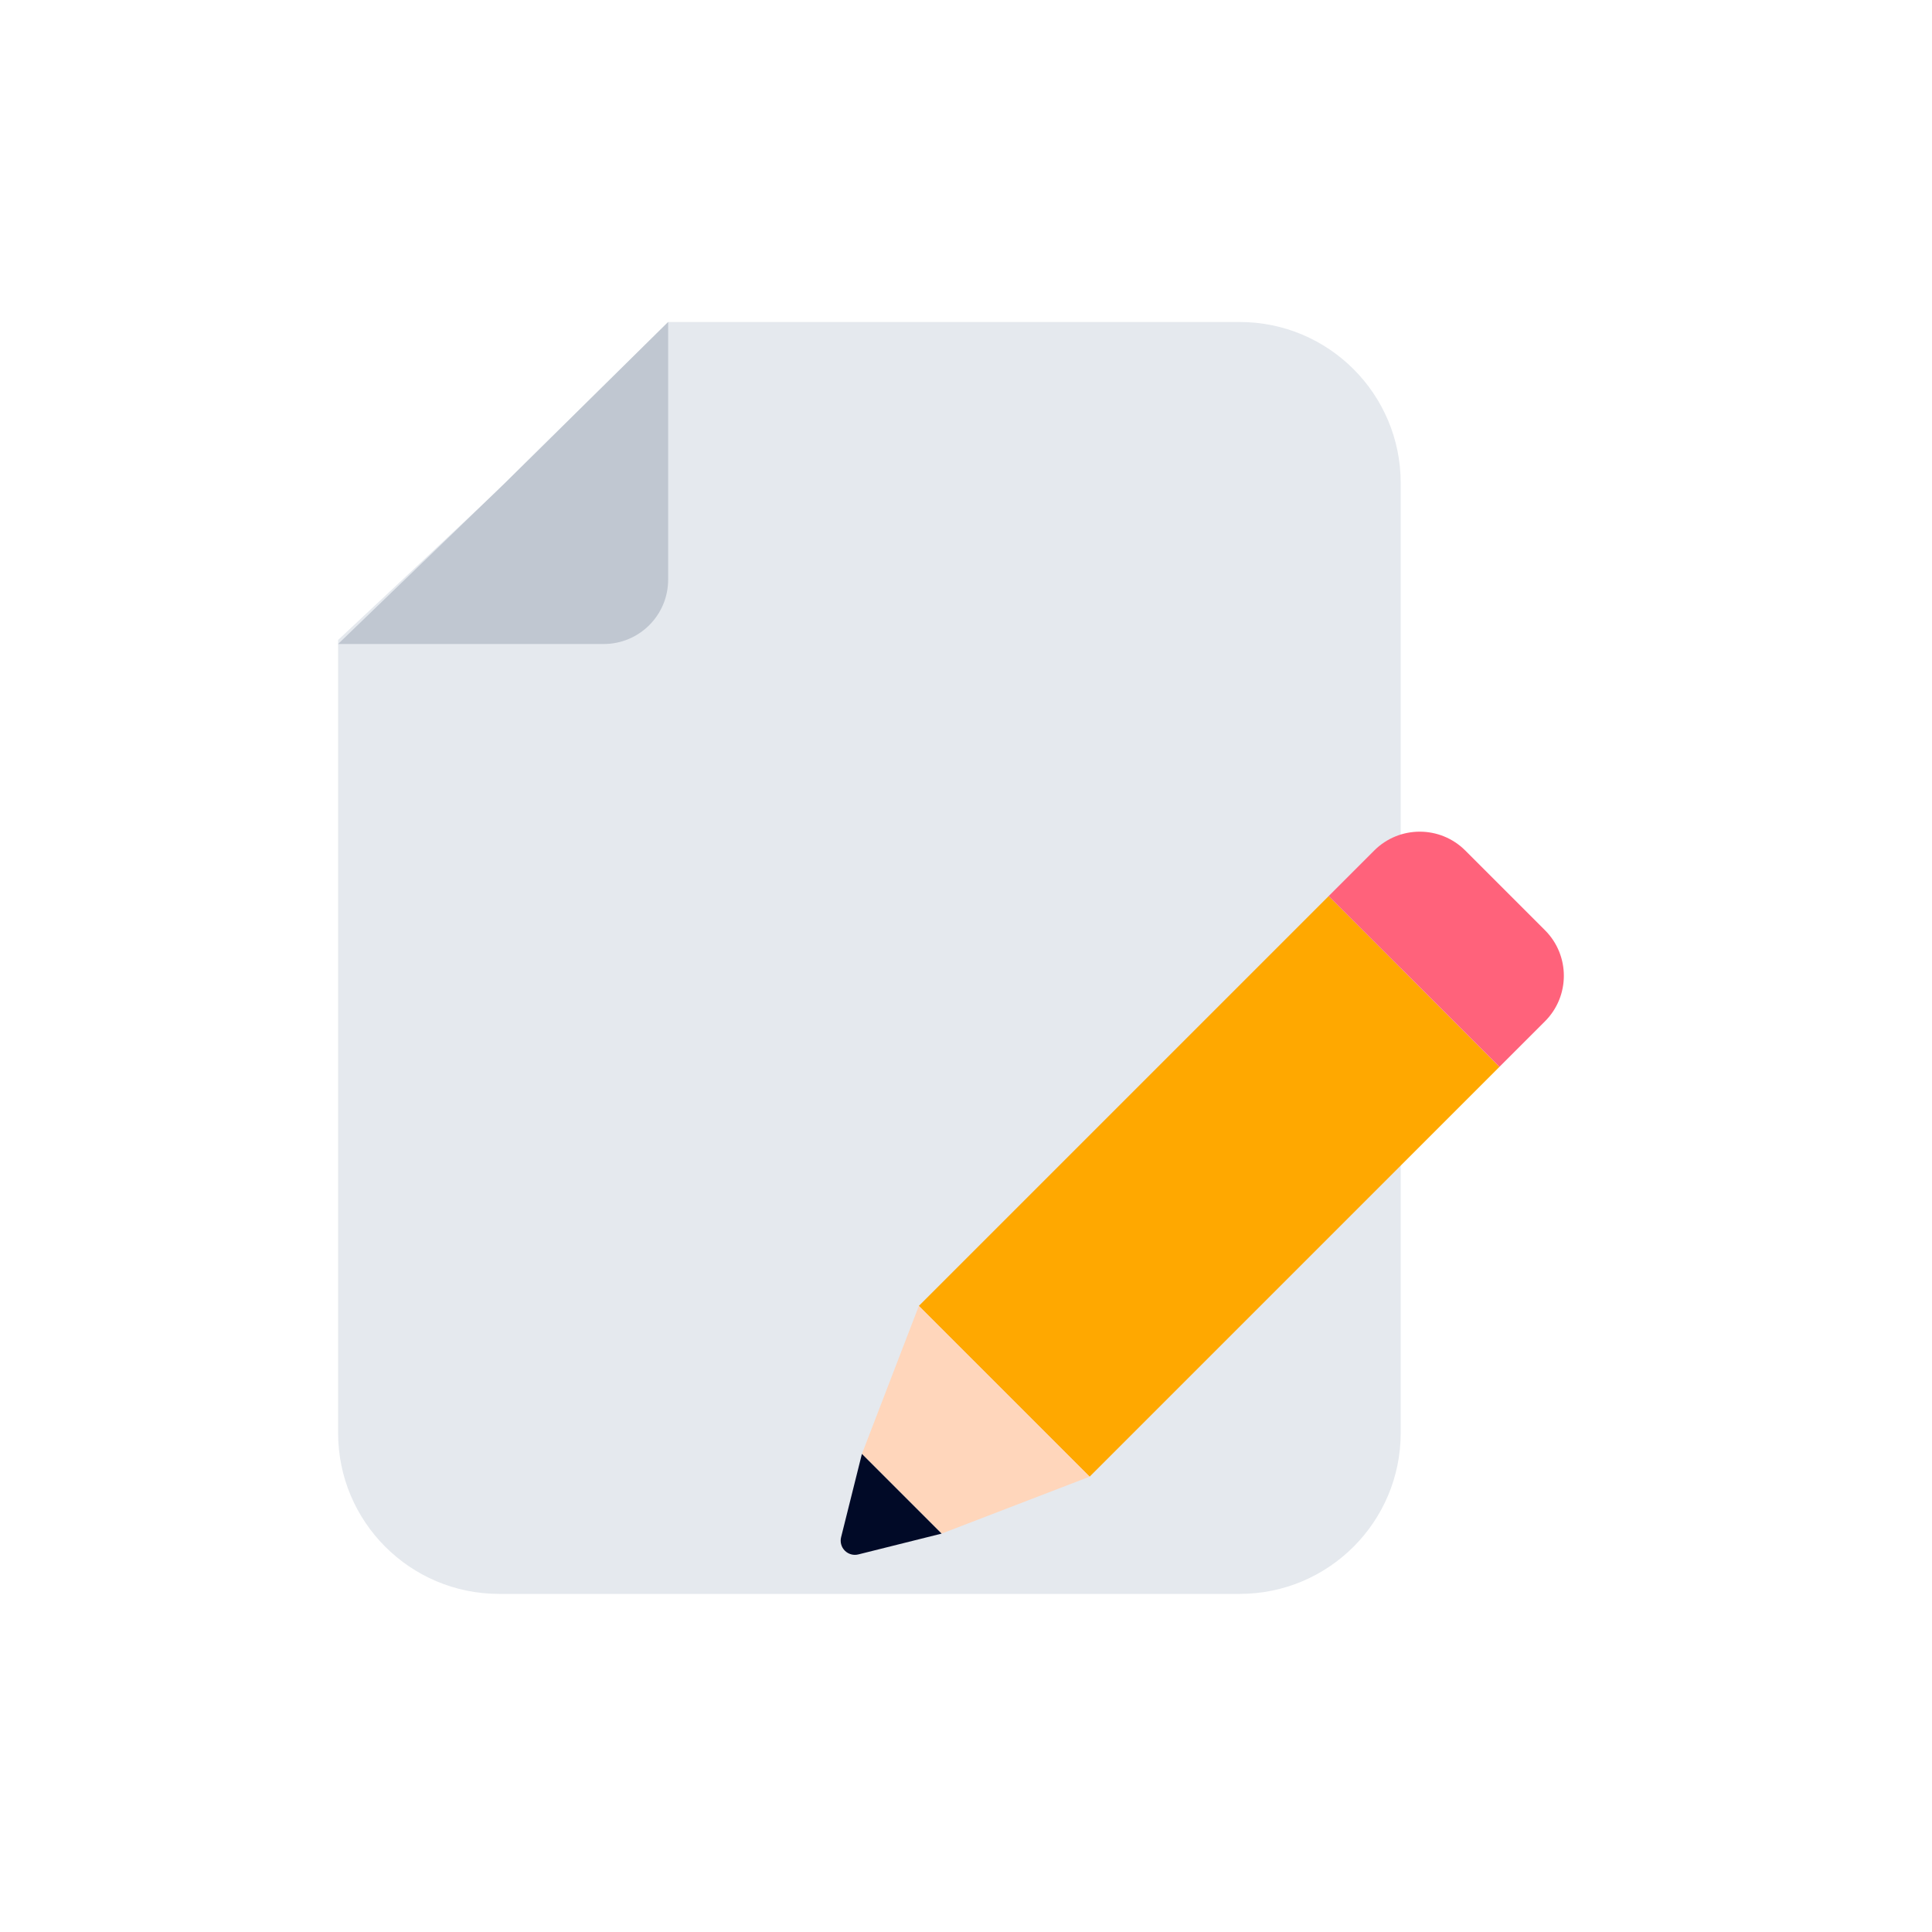 <?xml version="1.0" encoding="utf-8"?>
<svg xmlns="http://www.w3.org/2000/svg" fill="none" height="100%" overflow="visible" preserveAspectRatio="none" style="display: block;" viewBox="0 0 120 120" width="100%">
<g id="paper">
<g id="Group 22">
<path d="M30.866 30.5L41.5 20H54H77C82.523 20 87 24.477 87 30V89C87 94.523 82.523 99 77 99H31C25.477 99 21 94.523 21 89V59.5V39.75L30.866 30.5Z" fill="#E5E9EE" id="Rectangle 160"/>
<path d="M31.366 30L41.5 20V36C41.5 38.209 39.709 40 37.5 40H21L31.366 30Z" fill="#C0C7D1" id="Rectangle 161"/>
</g>
<g id="Group 23">
<rect fill="#FFA800" height="15" id="Rectangle 162" transform="rotate(-45 57.071 81.113)" width="36" x="57.071" y="81.113"/>
<path d="M53.536 90.305L57.071 81.113L67.678 91.719L58.485 95.255L53.536 90.305Z" fill="#FFD6BB" id="Rectangle 164"/>
<path d="M52.475 96.316C52.255 96.096 52.167 95.778 52.243 95.477L53.535 90.305L58.485 95.255L53.313 96.548C53.013 96.623 52.694 96.535 52.475 96.316V96.316Z" fill="#010A27" id="Rectangle 165"/>
<path d="M82.527 55.657L85.355 52.828C86.917 51.266 89.45 51.266 91.012 52.828L95.962 57.778C97.524 59.34 97.524 61.873 95.962 63.435L93.133 66.263L82.527 55.657Z" fill="#FF627B" id="Rectangle 163"/>
</g>
</g>
</svg>